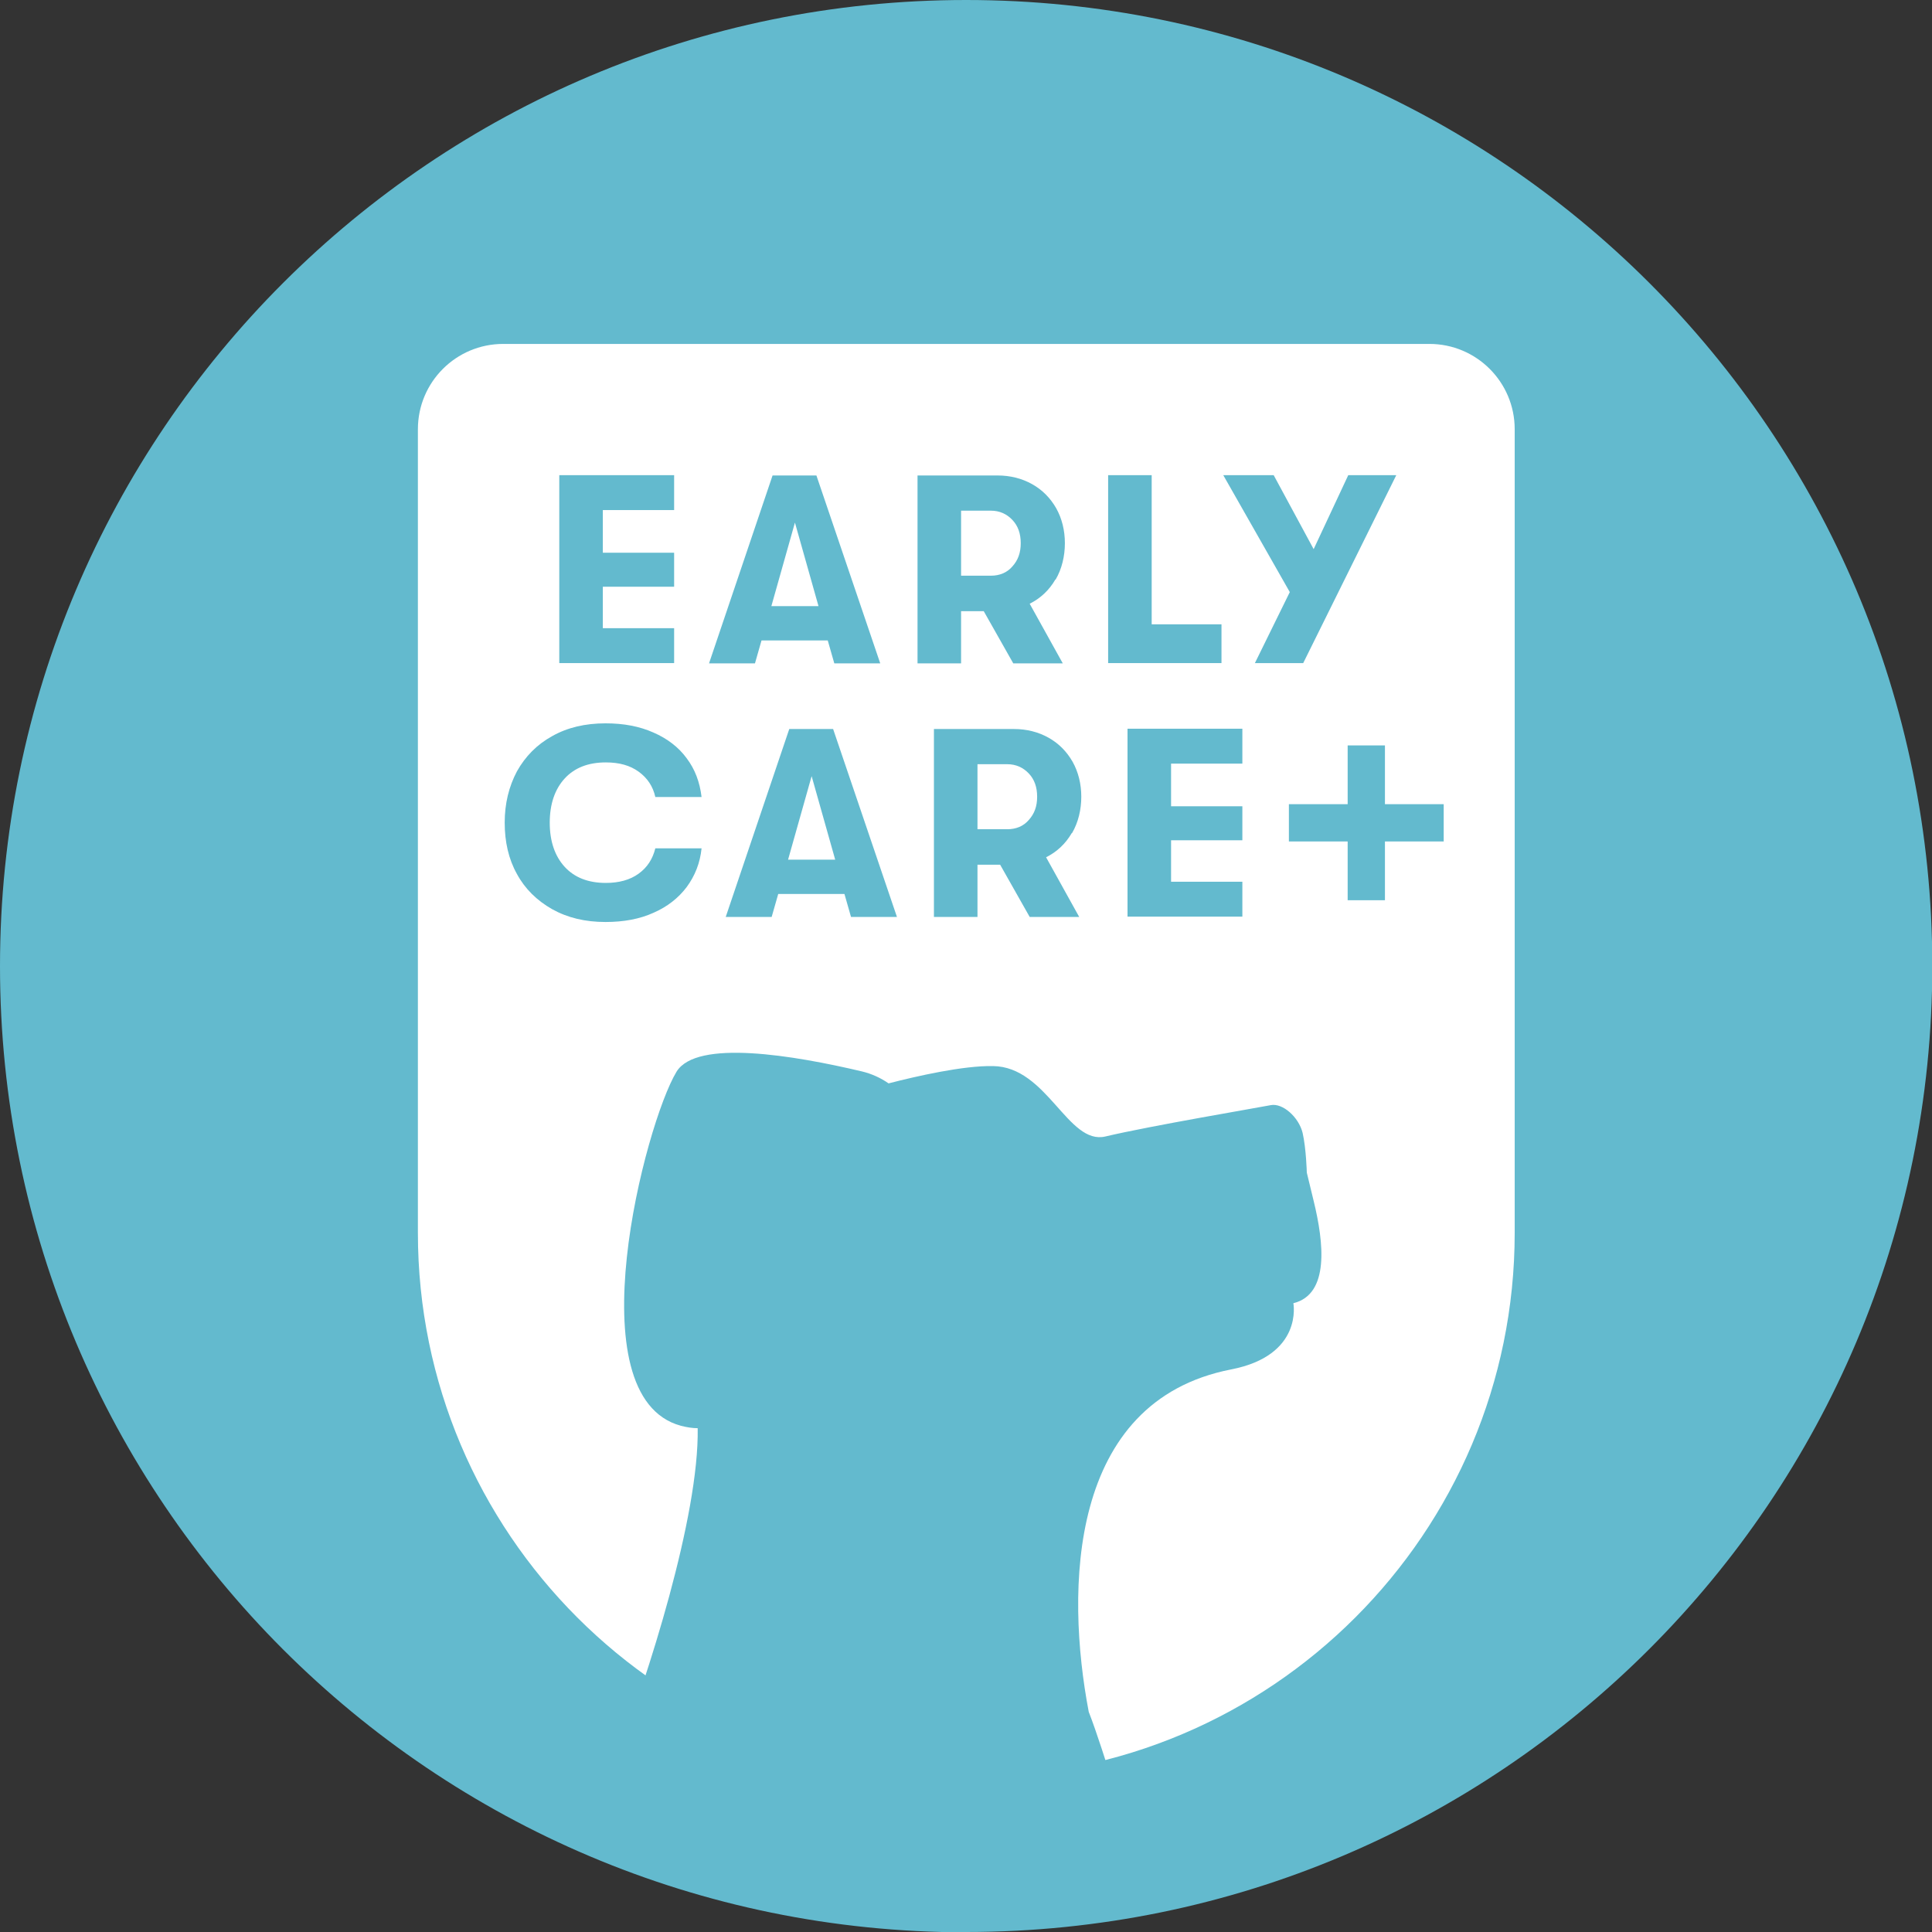 <?xml version="1.0" encoding="UTF-8"?>
<svg id="Layer_1" data-name="Layer 1" xmlns="http://www.w3.org/2000/svg" viewBox="0 0 64.77 64.77">
  <rect x="0" y="0" width="64.77" height="64.77" fill="#333333" stroke="none"/>
  <defs>
    <style>
      .cls-1 {
        fill: #63bace;
      }

      .cls-2 {
        fill: #fff;
      }
    </style>
  </defs>
  <path class="cls-1" d="M32.39,64.77c17.89,0,32.39-14.5,32.39-32.39S50.27,0,32.39,0,0,14.5,0,32.39s14.5,32.39,32.39,32.39"/>
  <path class="cls-2" d="M16.85,11.53h31.07c1.58,0,2.86,1.28,2.86,2.86v26.94c0,10.07-8.17,18.24-18.24,18.24h-.29c-10.07,0-18.24-8.17-18.24-18.24V14.39c0-1.58,1.28-2.86,2.86-2.86Z"/>
  <path class="cls-1" d="M43.81,39.3s-.02-.79-.14-1.32c-.13-.53-.67-1.01-1.07-.93s-4.07.7-5.54,1.05c-1.26.3-1.95-2.34-3.77-2.36-1-.02-2.57.34-3.5.58-.26-.18-.56-.32-.89-.4-2.28-.54-5.55-1.09-6.22.01-1.05,1.73-3.44,10.9.15,11.87.2.05.38.08.56.08.05,2.95-1.67,8.33-2.75,11.12,6.63,6.14,17.39,3.91,17.76,3.82-.66-1.44-1.36-4.05-1.9-5.43-.78-4.09-.7-10.41,4.77-11.48,2.43-.47,2.09-2.22,2.09-2.22,1.22-.3,1.02-2.04.68-3.43l-.23-.95Z"/>
  <path class="cls-1" d="M18.75,15.93h3.85v1.17h-2.39v1.43h2.39v1.14h-2.39v1.39h2.39v1.17h-3.85v-6.3Z"/>
  <path class="cls-1" d="M27.76,21.47h-2.23l-.22.77h-1.54l2.13-6.3h1.47l2.14,6.3h-1.54l-.22-.77ZM27.44,20.32l-.79-2.8-.79,2.8h1.58Z"/>
  <path class="cls-1" d="M35.38,19.43c-.21.36-.5.63-.86.81l1.11,2h-1.66l-.99-1.75h-.76v1.75h-1.46v-6.3h2.68c.43,0,.82.1,1.16.29s.61.46.81.81c.19.34.29.74.29,1.17s-.1.86-.31,1.22ZM32.22,19.3h1c.29,0,.54-.1.72-.31.19-.21.28-.46.28-.78s-.09-.58-.28-.78c-.19-.2-.43-.31-.72-.31h-1v2.18Z"/>
  <path class="cls-1" d="M37.15,15.93h1.46v5h2.34v1.3h-3.8v-6.3Z"/>
  <path class="cls-1" d="M46.81,15.93l-3.12,6.3h-1.62l1.17-2.38-2.23-3.92h1.69l1.34,2.48,1.16-2.48h1.61Z"/>
  <g>
    <path class="cls-1" d="M18.51,30.48c-.51-.29-.91-.68-1.18-1.18-.28-.5-.41-1.08-.41-1.72s.14-1.21.41-1.72c.28-.5.67-.9,1.18-1.18.51-.29,1.11-.43,1.79-.43.61,0,1.14.1,1.61.31.46.2.84.49,1.11.86.28.37.44.8.5,1.3h-1.55c-.08-.36-.27-.64-.56-.85s-.65-.31-1.1-.31c-.59,0-1.05.18-1.38.54s-.5.86-.5,1.48.17,1.12.5,1.48.79.54,1.38.54c.44,0,.81-.1,1.1-.31s.47-.49.56-.85h1.55c-.05.49-.22.92-.5,1.3-.28.37-.65.66-1.11.86-.46.21-1,.31-1.61.31-.68,0-1.27-.14-1.79-.43Z"/>
    <path class="cls-1" d="M28.32,29.97h-2.23l-.22.77h-1.54l2.13-6.3h1.47l2.14,6.3h-1.54l-.22-.77ZM28,28.82l-.79-2.8-.79,2.8h1.58Z"/>
    <path class="cls-1" d="M35.93,27.93c-.21.36-.5.63-.86.81l1.11,2h-1.66l-.99-1.75h-.76v1.75h-1.46v-6.3h2.68c.43,0,.82.1,1.16.29s.61.46.81.81c.19.34.29.74.29,1.17s-.1.86-.31,1.22ZM32.77,27.8h1c.29,0,.54-.1.72-.31.19-.21.28-.46.28-.78s-.09-.58-.28-.78c-.19-.2-.43-.31-.72-.31h-1v2.18Z"/>
    <path class="cls-1" d="M37.8,24.43h3.85v1.17h-2.39v1.43h2.39v1.14h-2.39v1.39h2.39v1.17h-3.85v-6.3Z"/>
    <g>
      <path class="cls-1" d="M45.18,24.99h1.25v5.19h-1.25v-5.19Z"/>
      <path class="cls-1" d="M48.4,26.96v1.25h-5.19v-1.25h5.19Z"/>
    </g>
  </g>
</svg>